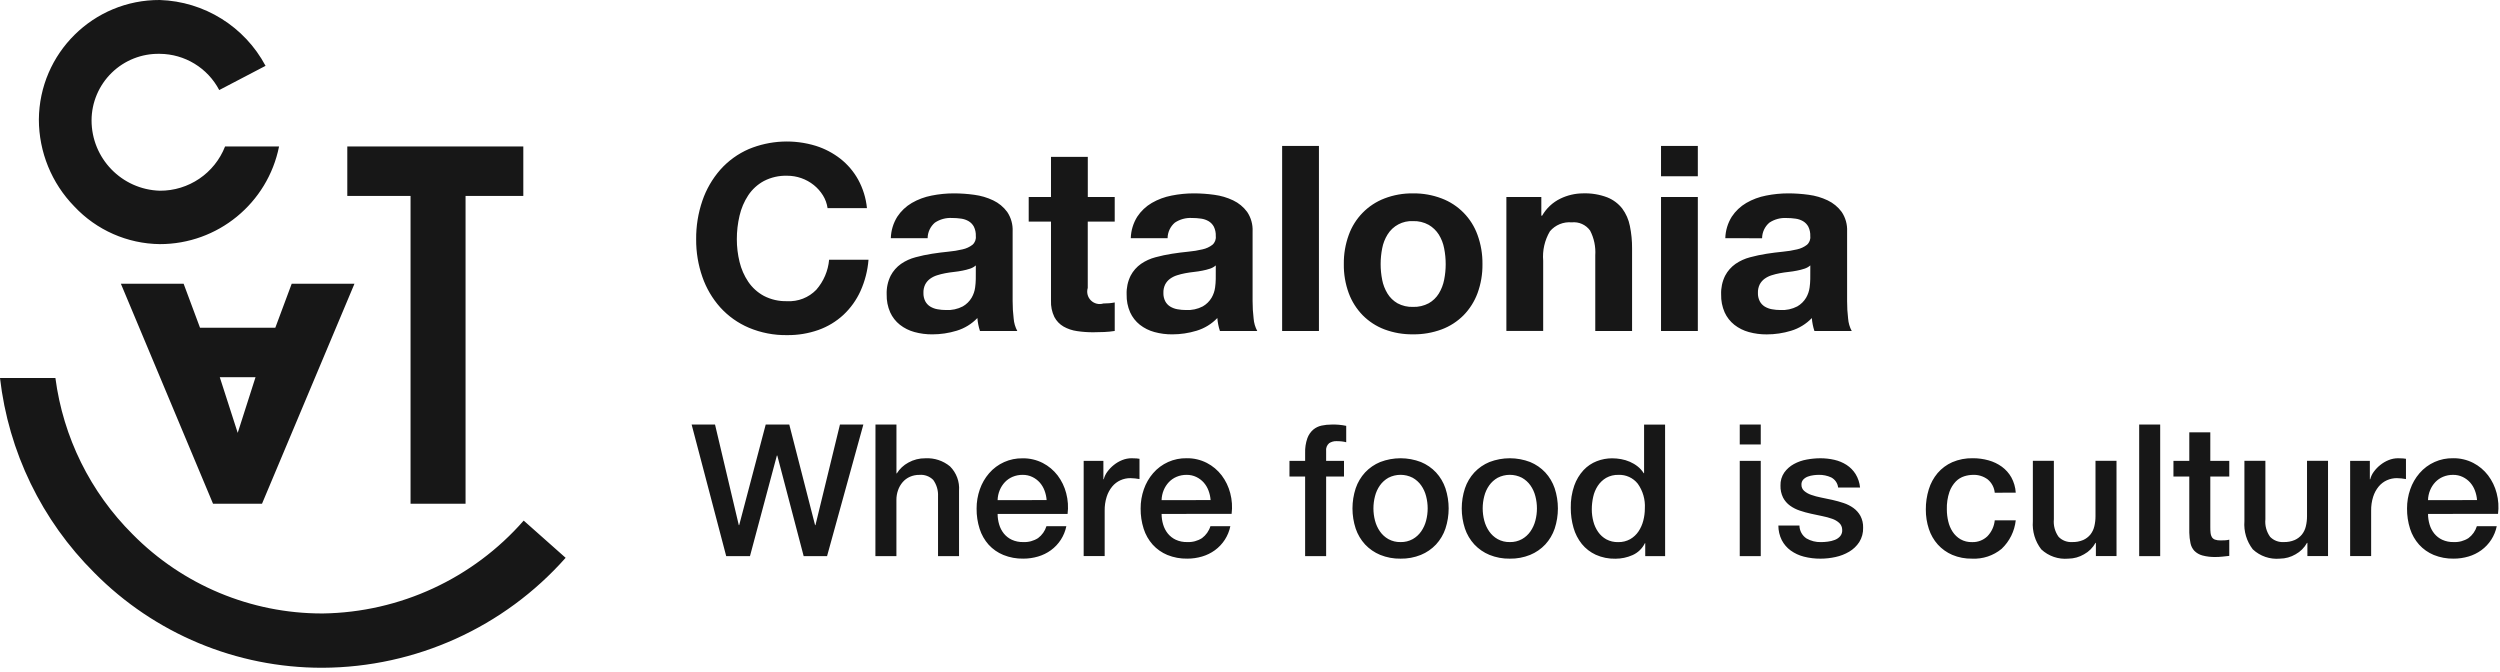 <svg xmlns="http://www.w3.org/2000/svg" xmlns:xlink="http://www.w3.org/1999/xlink" width="305px" height="82px" viewBox="0 0 305 82"><title>Combined Shape</title><g id="Page-1" stroke="none" stroke-width="1" fill="none" fill-rule="evenodd"><path d="M6.76,46.118 C7.708,53.342 11.023,60.048 16.187,65.188 C22.29,71.369 30.614,74.846 39.3,74.843 L39.378,74.843 C48.785,74.709 57.694,70.591 63.891,63.513 L69.007,68.053 C61.488,76.535 50.713,81.413 39.379,81.467 L39.288,81.467 C28.857,81.476 18.856,77.306 11.522,69.888 C5.096,63.501 1.033,55.119 0,46.118 L6.76,46.118 Z M63.844,17.867 L63.844,23.907 L56.798,23.907 L56.798,61.456 L50.087,61.456 L50.087,23.907 L42.37,23.907 L42.37,17.867 L63.844,17.867 Z M22.401,34.612 L24.401,39.981 L33.589,39.981 L35.589,34.612 L43.247,34.612 L31.965,61.455 L25.99,61.455 L14.745,34.612 L22.401,34.612 Z M31.174,46.02 L26.814,46.02 L29.001,52.81 L31.174,46.02 Z M19.492,-0 C24.921,0.176 29.842,3.239 32.397,8.032 L26.746,10.986 C25.329,8.287 22.54,6.588 19.492,6.567 C17.307,6.519 15.194,7.352 13.629,8.878 C12.064,10.404 11.178,12.494 11.17,14.68 C11.168,19.321 14.853,23.124 19.492,23.267 C23.012,23.29 26.179,21.143 27.459,17.867 L34.046,17.867 C32.656,24.801 26.565,29.789 19.493,29.783 C15.535,29.734 11.768,28.073 9.063,25.183 C6.296,22.348 4.746,18.544 4.742,14.583 C4.799,6.488 11.396,-0.035 19.492,-0 Z M100.393,23.827 C100.097,23.351 99.723,22.929 99.286,22.578 C98.362,21.838 97.213,21.436 96.029,21.44 C95.041,21.41 94.062,21.633 93.184,22.088 C92.419,22.505 91.767,23.102 91.284,23.827 C90.786,24.585 90.428,25.425 90.225,26.309 C90.003,27.252 89.891,28.217 89.894,29.186 C89.892,30.118 90.003,31.047 90.225,31.953 C90.432,32.816 90.79,33.635 91.284,34.372 C91.77,35.09 92.422,35.681 93.184,36.095 C94.061,36.55 95.041,36.773 96.029,36.743 C97.361,36.818 98.659,36.31 99.587,35.352 C100.484,34.326 101.032,33.042 101.152,31.684 L105.958,31.684 C105.855,33.006 105.523,34.301 104.978,35.51 C104.48,36.607 103.771,37.596 102.891,38.419 C102.013,39.229 100.981,39.852 99.856,40.253 C98.627,40.686 97.332,40.9 96.03,40.885 C94.43,40.911 92.842,40.604 91.366,39.985 C90.035,39.42 88.843,38.574 87.872,37.503 C86.906,36.421 86.165,35.158 85.69,33.788 C85.175,32.31 84.918,30.754 84.931,29.188 C84.916,27.59 85.173,26 85.69,24.488 C86.164,23.099 86.906,21.815 87.872,20.71 C88.838,19.622 90.031,18.759 91.366,18.181 C93.969,17.106 96.865,16.971 99.556,17.801 C100.631,18.143 101.637,18.673 102.528,19.366 C103.412,20.062 104.148,20.927 104.694,21.911 C105.282,22.986 105.648,24.169 105.768,25.389 L100.963,25.389 C100.883,24.833 100.689,24.301 100.393,23.824 M108.68,29.06 C108.705,28.13 108.978,27.225 109.471,26.436 C109.925,25.749 110.531,25.176 111.242,24.76 C111.992,24.326 112.81,24.022 113.661,23.86 C114.55,23.682 115.454,23.592 116.361,23.591 C117.197,23.592 118.033,23.65 118.861,23.765 C119.661,23.869 120.44,24.098 121.169,24.445 C121.846,24.766 122.432,25.249 122.877,25.852 C123.35,26.555 123.582,27.393 123.541,28.239 L123.541,36.744 C123.539,37.452 123.581,38.16 123.667,38.863 C123.707,39.394 123.858,39.911 124.11,40.381 L119.557,40.381 C119.472,40.127 119.404,39.868 119.352,39.606 C119.298,39.34 119.261,39.071 119.241,38.8 C118.545,39.525 117.673,40.059 116.711,40.349 C115.748,40.643 114.746,40.793 113.739,40.792 C113.002,40.798 112.268,40.702 111.557,40.507 C110.914,40.333 110.311,40.031 109.786,39.621 C109.276,39.216 108.87,38.696 108.601,38.103 C108.301,37.416 108.155,36.671 108.174,35.921 C108.144,35.128 108.312,34.34 108.664,33.629 C108.966,33.056 109.4,32.563 109.929,32.19 C110.468,31.821 111.068,31.548 111.7,31.384 C112.361,31.206 113.032,31.063 113.708,30.957 C114.383,30.852 115.047,30.767 115.7,30.704 C116.286,30.652 116.867,30.557 117.439,30.42 C117.875,30.326 118.285,30.137 118.639,29.866 C118.943,29.603 119.096,29.206 119.05,28.807 C119.069,28.409 118.987,28.012 118.813,27.653 C118.665,27.379 118.447,27.15 118.181,26.989 C117.899,26.825 117.587,26.717 117.264,26.673 C116.892,26.619 116.517,26.592 116.142,26.594 C115.403,26.552 114.67,26.752 114.055,27.163 C113.5,27.639 113.178,28.332 113.17,29.063 L108.68,29.06 Z M119.051,32.38 C118.844,32.561 118.601,32.697 118.339,32.78 C118.039,32.879 117.733,32.958 117.422,33.017 C117.095,33.084 116.753,33.136 116.394,33.175 C116.035,33.214 115.677,33.266 115.319,33.333 C114.981,33.396 114.647,33.481 114.319,33.586 C114.013,33.681 113.725,33.825 113.465,34.013 C113.222,34.193 113.022,34.426 112.88,34.693 C112.721,35.017 112.645,35.375 112.659,35.736 C112.647,36.086 112.723,36.434 112.88,36.748 C113.019,37.013 113.226,37.237 113.48,37.396 C113.752,37.561 114.052,37.674 114.365,37.728 C114.709,37.792 115.059,37.824 115.409,37.823 C116.121,37.863 116.831,37.71 117.464,37.38 C117.908,37.126 118.278,36.761 118.539,36.321 C118.762,35.937 118.907,35.512 118.966,35.072 C119.012,34.737 119.039,34.399 119.045,34.06 L119.051,32.38 Z M135.995,24.032 L135.995,27.032 L132.706,27.032 L132.706,35.126 C132.541,35.664 132.687,36.249 133.085,36.647 C133.483,37.045 134.068,37.191 134.606,37.026 C134.859,37.026 135.101,37.016 135.333,36.994 C135.556,36.974 135.778,36.943 135.997,36.899 L135.997,40.377 C135.579,40.445 135.157,40.487 134.734,40.505 C134.267,40.526 133.814,40.536 133.374,40.537 C132.713,40.539 132.052,40.492 131.398,40.394 C130.82,40.314 130.262,40.127 129.754,39.841 C129.277,39.565 128.888,39.159 128.632,38.671 C128.333,38.051 128.192,37.367 128.221,36.679 L128.221,27.036 L125.502,27.036 L125.502,24.036 L128.221,24.036 L128.221,19.136 L132.711,19.136 L132.711,24.036 L135.995,24.032 Z M137.955,29.06 C137.98,28.13 138.253,27.225 138.746,26.436 C139.2,25.749 139.806,25.176 140.517,24.76 C141.267,24.326 142.085,24.022 142.936,23.86 C143.825,23.682 144.729,23.592 145.636,23.591 C146.472,23.592 147.308,23.65 148.136,23.765 C148.936,23.869 149.715,24.098 150.444,24.445 C151.121,24.766 151.707,25.249 152.152,25.852 C152.625,26.555 152.858,27.393 152.816,28.239 L152.816,36.744 C152.814,37.452 152.856,38.16 152.942,38.863 C152.982,39.394 153.133,39.911 153.385,40.381 L148.832,40.381 C148.747,40.127 148.678,39.868 148.626,39.606 C148.573,39.34 148.535,39.071 148.515,38.8 C147.819,39.525 146.948,40.058 145.986,40.349 C145.023,40.643 144.021,40.792 143.014,40.792 C142.277,40.798 141.543,40.702 140.832,40.507 C140.189,40.333 139.586,40.031 139.061,39.621 C138.551,39.216 138.145,38.696 137.876,38.103 C137.576,37.416 137.43,36.671 137.449,35.921 C137.419,35.128 137.587,34.34 137.939,33.629 C138.241,33.056 138.675,32.563 139.204,32.19 C139.743,31.821 140.343,31.548 140.975,31.384 C141.636,31.206 142.307,31.063 142.983,30.957 C143.658,30.852 144.322,30.767 144.975,30.704 C145.561,30.652 146.142,30.557 146.714,30.42 C147.15,30.326 147.56,30.137 147.914,29.866 C148.218,29.603 148.371,29.206 148.325,28.807 C148.344,28.409 148.262,28.012 148.088,27.653 C147.94,27.379 147.722,27.15 147.456,26.989 C147.174,26.825 146.862,26.717 146.539,26.673 C146.167,26.619 145.792,26.592 145.417,26.594 C144.678,26.552 143.946,26.752 143.33,27.163 C142.775,27.639 142.453,28.332 142.445,29.063 L137.955,29.06 Z M148.326,32.38 C148.119,32.561 147.877,32.697 147.615,32.78 C147.315,32.879 147.009,32.958 146.698,33.017 C146.371,33.084 146.029,33.136 145.67,33.175 C145.311,33.214 144.953,33.266 144.595,33.333 C144.257,33.396 143.923,33.481 143.595,33.586 C143.289,33.681 143.001,33.825 142.741,34.013 C142.498,34.193 142.298,34.426 142.156,34.693 C141.997,35.017 141.921,35.375 141.935,35.736 C141.923,36.086 141.999,36.434 142.156,36.748 C142.295,37.013 142.502,37.237 142.756,37.396 C143.028,37.561 143.328,37.674 143.641,37.728 C143.985,37.792 144.335,37.824 144.685,37.823 C145.397,37.863 146.107,37.71 146.74,37.38 C147.184,37.126 147.554,36.761 147.815,36.321 C148.038,35.937 148.183,35.512 148.242,35.072 C148.288,34.737 148.315,34.399 148.321,34.06 L148.326,32.38 Z M156.42,17.803 L160.91,17.803 L160.91,40.379 L156.42,40.379 Z M164.546,28.667 C165.281,26.616 166.874,24.988 168.909,24.209 C170.018,23.784 171.199,23.574 172.387,23.592 C173.58,23.575 174.766,23.785 175.881,24.209 C177.924,24.981 179.525,26.61 180.26,28.667 C180.673,29.807 180.876,31.012 180.86,32.224 C180.877,33.431 180.674,34.631 180.26,35.765 C179.887,36.775 179.305,37.695 178.553,38.465 C177.797,39.225 176.885,39.813 175.881,40.188 C174.763,40.601 173.579,40.805 172.387,40.788 C171.2,40.806 170.021,40.602 168.909,40.188 C167.91,39.811 167.005,39.223 166.253,38.465 C165.501,37.695 164.919,36.775 164.546,35.765 C164.132,34.631 163.928,33.431 163.946,32.224 C163.929,31.012 164.133,29.807 164.546,28.667 M168.624,34.137 C168.739,34.73 168.959,35.297 169.273,35.813 C169.573,36.304 169.992,36.711 170.49,36.999 C171.073,37.313 171.729,37.466 172.39,37.442 C173.055,37.464 173.715,37.311 174.303,36.999 C174.808,36.715 175.232,36.307 175.536,35.813 C175.85,35.297 176.07,34.73 176.185,34.137 C176.312,33.507 176.376,32.866 176.375,32.224 C176.375,31.576 176.312,30.93 176.185,30.295 C176.073,29.701 175.853,29.133 175.536,28.619 C175.226,28.13 174.803,27.724 174.303,27.433 C173.718,27.111 173.057,26.952 172.39,26.975 C171.13,26.913 169.935,27.543 169.276,28.619 C168.959,29.133 168.739,29.701 168.627,30.295 C168.501,30.93 168.437,31.576 168.438,32.224 C168.437,32.866 168.5,33.507 168.627,34.137 M188.042,24.033 L188.042,26.309 L188.142,26.309 C188.655,25.412 189.426,24.691 190.355,24.238 C191.222,23.815 192.173,23.594 193.137,23.59 C194.145,23.556 195.15,23.723 196.093,24.08 C196.808,24.366 197.435,24.835 197.911,25.44 C198.375,26.068 198.694,26.791 198.844,27.558 C199.031,28.468 199.121,29.396 199.113,30.325 L199.113,40.38 L194.623,40.38 L194.623,31.147 C194.692,30.101 194.474,29.057 193.991,28.127 C193.476,27.415 192.62,27.034 191.746,27.127 C190.736,27.036 189.744,27.443 189.09,28.218 C188.45,29.3 188.163,30.554 188.268,31.807 L188.268,40.375 L183.778,40.375 L183.778,24.033 L188.042,24.033 Z M202.645,17.803 L207.135,17.803 L207.135,21.503 L202.645,21.503 L202.645,17.803 Z M207.135,40.379 L202.645,40.379 L202.645,24.032 L207.135,24.032 L207.135,40.379 Z M210.487,29.06 C210.512,28.131 210.785,27.225 211.277,26.436 C211.731,25.749 212.337,25.176 213.048,24.76 C213.798,24.326 214.616,24.022 215.467,23.86 C216.356,23.682 217.26,23.592 218.167,23.591 C219.003,23.592 219.839,23.65 220.667,23.765 C221.467,23.869 222.246,24.098 222.975,24.445 C223.652,24.766 224.238,25.249 224.683,25.852 C225.156,26.555 225.388,27.393 225.347,28.239 L225.347,36.744 C225.344,37.454 225.385,38.163 225.47,38.867 C225.51,39.398 225.661,39.915 225.913,40.385 L221.36,40.385 C221.275,40.131 221.207,39.872 221.155,39.61 C221.101,39.344 221.064,39.075 221.044,38.804 C220.348,39.529 219.476,40.063 218.514,40.353 C217.551,40.647 216.549,40.797 215.542,40.796 C214.805,40.802 214.071,40.706 213.361,40.511 C212.718,40.337 212.115,40.035 211.59,39.625 C211.081,39.22 210.674,38.7 210.405,38.107 C210.105,37.42 209.959,36.675 209.978,35.925 C209.948,35.132 210.116,34.344 210.468,33.633 C210.77,33.06 211.204,32.567 211.733,32.194 C212.272,31.825 212.872,31.553 213.504,31.388 C214.165,31.21 214.836,31.067 215.512,30.961 C216.187,30.856 216.851,30.771 217.504,30.708 C218.09,30.656 218.671,30.561 219.243,30.424 C219.679,30.33 220.089,30.141 220.443,29.87 C220.747,29.607 220.9,29.21 220.854,28.811 C220.873,28.413 220.791,28.016 220.617,27.657 C220.469,27.383 220.251,27.154 219.985,26.993 C219.703,26.829 219.391,26.721 219.068,26.677 C218.696,26.623 218.321,26.596 217.946,26.598 C217.207,26.556 216.474,26.756 215.859,27.167 C215.304,27.643 214.982,28.336 214.974,29.067 L210.487,29.06 Z M220.858,32.38 C220.65,32.561 220.408,32.697 220.146,32.78 C219.846,32.879 219.54,32.958 219.229,33.017 C218.902,33.084 218.56,33.136 218.202,33.175 C217.844,33.214 217.486,33.266 217.127,33.333 C216.789,33.396 216.455,33.481 216.127,33.586 C215.821,33.681 215.533,33.825 215.274,34.013 C215.031,34.193 214.83,34.426 214.688,34.693 C214.529,35.017 214.454,35.375 214.467,35.736 C214.455,36.086 214.531,36.434 214.688,36.748 C214.827,37.013 215.034,37.237 215.288,37.396 C215.56,37.561 215.86,37.674 216.173,37.728 C216.517,37.792 216.866,37.824 217.216,37.823 C217.928,37.863 218.638,37.71 219.271,37.38 C219.715,37.126 220.085,36.761 220.346,36.321 C220.569,35.937 220.714,35.512 220.773,35.072 C220.819,34.737 220.846,34.399 220.852,34.06 L220.858,32.38 Z M84.379,51.797 L87.234,51.797 L90.134,64.07 L90.179,64.07 L93.416,51.797 L96.293,51.797 L99.44,64.07 L99.485,64.07 L102.474,51.797 L105.329,51.797 L100.901,67.846 L98.047,67.846 L94.828,55.574 L94.779,55.574 L91.497,67.847 L88.597,67.847 L84.379,51.797 Z M106.808,51.797 L109.367,51.797 L109.367,57.754 L109.412,57.754 C109.756,57.201 110.239,56.748 110.812,56.439 C111.447,56.084 112.164,55.901 112.891,55.911 C113.984,55.85 115.059,56.203 115.903,56.9 C116.685,57.681 117.087,58.765 117.003,59.867 L117.003,67.847 L114.44,67.847 L114.44,60.542 C114.475,59.832 114.269,59.131 113.856,58.553 C113.413,58.108 112.796,57.881 112.17,57.935 C111.768,57.928 111.369,58.009 111.001,58.171 C110.665,58.322 110.365,58.544 110.124,58.823 C109.878,59.111 109.687,59.443 109.562,59.801 C109.427,60.183 109.359,60.586 109.362,60.992 L109.362,67.848 L106.799,67.848 L106.808,51.797 Z M121.71,62.698 C121.709,63.138 121.774,63.576 121.901,63.998 C122.019,64.398 122.213,64.772 122.474,65.098 C122.736,65.418 123.066,65.676 123.441,65.851 C123.878,66.049 124.354,66.145 124.834,66.132 C125.473,66.163 126.105,65.994 126.643,65.649 C127.129,65.286 127.487,64.779 127.666,64.199 L130.094,64.199 C129.853,65.378 129.179,66.424 128.206,67.132 C127.733,67.474 127.204,67.732 126.644,67.896 C126.057,68.07 125.447,68.156 124.835,68.154 C124.004,68.169 123.178,68.016 122.408,67.704 C121.726,67.425 121.114,66.999 120.616,66.456 C120.118,65.896 119.743,65.237 119.516,64.523 C119.261,63.724 119.136,62.89 119.145,62.051 C119.141,61.251 119.274,60.457 119.538,59.702 C119.786,58.985 120.167,58.322 120.662,57.747 C121.687,56.555 123.191,55.884 124.762,55.915 C125.617,55.901 126.462,56.098 127.223,56.488 C127.931,56.854 128.548,57.372 129.032,58.005 C129.52,58.652 129.875,59.389 130.077,60.174 C130.295,60.998 130.352,61.857 130.245,62.703 L121.71,62.698 Z M127.689,61.012 C127.66,60.612 127.573,60.218 127.431,59.843 C127.298,59.484 127.099,59.152 126.846,58.865 C126.593,58.584 126.287,58.355 125.946,58.191 C125.578,58.015 125.174,57.927 124.766,57.933 C124.346,57.927 123.929,58.008 123.541,58.169 C123.185,58.319 122.863,58.541 122.597,58.821 C122.33,59.106 122.116,59.438 121.967,59.799 C121.807,60.184 121.719,60.596 121.708,61.013 L127.689,61.012 Z M132.208,56.225 L134.613,56.225 L134.613,58.473 L134.658,58.473 C134.741,58.14 134.89,57.826 135.096,57.551 C135.321,57.244 135.585,56.968 135.883,56.731 C136.192,56.481 136.537,56.278 136.906,56.131 C137.27,55.983 137.659,55.907 138.052,55.906 C138.258,55.902 138.465,55.909 138.67,55.928 L139.018,55.973 L139.018,58.446 C138.839,58.416 138.655,58.39 138.467,58.367 C138.284,58.345 138.1,58.333 137.916,58.333 C137.494,58.33 137.076,58.418 136.691,58.591 C136.304,58.767 135.962,59.028 135.691,59.355 C135.389,59.724 135.16,60.147 135.017,60.602 C134.843,61.154 134.76,61.731 134.77,62.31 L134.77,67.84 L132.207,67.84 L132.208,56.225 Z M141.715,62.698 C141.714,63.138 141.779,63.576 141.906,63.998 C142.024,64.398 142.218,64.772 142.479,65.098 C142.741,65.418 143.071,65.676 143.446,65.851 C143.883,66.049 144.359,66.145 144.839,66.132 C145.478,66.163 146.11,65.994 146.648,65.649 C147.134,65.286 147.492,64.779 147.671,64.199 L150.101,64.199 C149.86,65.378 149.186,66.424 148.213,67.132 C147.739,67.474 147.211,67.732 146.651,67.896 C146.064,68.069 145.454,68.156 144.842,68.154 C144.011,68.169 143.185,68.016 142.415,67.704 C141.734,67.421 141.124,66.991 140.628,66.445 C140.13,65.885 139.755,65.226 139.528,64.512 C139.273,63.713 139.148,62.879 139.157,62.04 C139.153,61.24 139.286,60.446 139.55,59.691 C139.798,58.974 140.179,58.311 140.674,57.736 C141.699,56.544 143.203,55.873 144.774,55.904 C145.629,55.89 146.474,56.087 147.235,56.477 C147.943,56.843 148.56,57.361 149.044,57.994 C149.532,58.641 149.887,59.378 150.089,60.163 C150.307,60.987 150.364,61.846 150.257,62.692 L141.715,62.698 Z M147.694,61.012 C147.665,60.612 147.577,60.218 147.435,59.843 C147.302,59.484 147.103,59.152 146.85,58.865 C146.597,58.584 146.291,58.355 145.95,58.191 C145.582,58.015 145.178,57.927 144.77,57.933 C144.35,57.927 143.933,58.008 143.545,58.169 C143.189,58.319 142.867,58.541 142.601,58.821 C142.334,59.106 142.12,59.438 141.971,59.799 C141.812,60.185 141.724,60.596 141.713,61.013 L147.694,61.012 Z M157.315,56.225 L159.226,56.225 L159.226,55.258 C159.206,54.651 159.297,54.045 159.496,53.471 C159.641,53.063 159.889,52.7 160.215,52.415 C160.511,52.17 160.862,52 161.238,51.921 C161.632,51.837 162.035,51.796 162.438,51.797 C163.042,51.775 163.647,51.828 164.238,51.954 L164.238,53.954 C164.065,53.908 163.888,53.874 163.71,53.854 C163.49,53.83 163.268,53.818 163.047,53.82 C162.733,53.811 162.424,53.897 162.159,54.067 C161.879,54.306 161.74,54.67 161.788,55.034 L161.788,56.225 L163.968,56.225 L163.968,58.136 L161.788,58.136 L161.788,67.846 L159.225,67.846 L159.225,58.136 L157.314,58.136 L157.315,56.225 Z M170.869,68.156 C170.018,68.171 169.174,68.014 168.385,67.695 C167.687,67.408 167.058,66.975 166.541,66.425 C166.029,65.868 165.638,65.209 165.395,64.492 C164.871,62.893 164.871,61.169 165.395,59.57 C165.638,58.853 166.029,58.195 166.541,57.637 C167.058,57.087 167.687,56.654 168.385,56.367 C169.984,55.753 171.753,55.753 173.352,56.367 C174.05,56.654 174.679,57.087 175.196,57.637 C175.709,58.194 176.099,58.853 176.343,59.57 C176.867,61.169 176.867,62.893 176.343,64.492 C176.1,65.209 175.709,65.868 175.196,66.425 C174.679,66.975 174.05,67.408 173.352,67.695 C172.563,68.014 171.719,68.171 170.868,68.156 M170.868,66.133 C171.385,66.146 171.897,66.022 172.351,65.773 C172.763,65.541 173.116,65.218 173.385,64.829 C173.661,64.429 173.864,63.984 173.985,63.514 C174.24,62.538 174.24,61.512 173.985,60.536 C173.867,60.065 173.664,59.619 173.385,59.221 C173.114,58.837 172.76,58.519 172.351,58.288 C171.42,57.809 170.315,57.809 169.384,58.288 C168.975,58.519 168.621,58.837 168.35,59.221 C168.071,59.619 167.868,60.065 167.75,60.536 C167.495,61.512 167.495,62.538 167.75,63.514 C167.871,63.984 168.074,64.429 168.35,64.829 C168.619,65.218 168.972,65.541 169.384,65.773 C169.838,66.022 170.35,66.146 170.867,66.133 M184.198,68.156 C183.347,68.171 182.503,68.014 181.714,67.695 C181.016,67.408 180.388,66.975 179.871,66.425 C179.359,65.867 178.968,65.209 178.725,64.492 C178.201,62.893 178.201,61.169 178.725,59.57 C178.968,58.853 179.359,58.195 179.871,57.637 C180.388,57.087 181.016,56.654 181.714,56.367 C183.313,55.753 185.082,55.753 186.681,56.367 C187.379,56.654 188.007,57.087 188.524,57.637 C189.037,58.194 189.427,58.853 189.671,59.57 C190.195,61.169 190.195,62.893 189.671,64.492 C189.428,65.209 189.037,65.868 188.524,66.425 C188.007,66.975 187.379,67.408 186.681,67.695 C185.892,68.014 185.048,68.171 184.197,68.156 M184.197,66.133 C184.715,66.146 185.227,66.022 185.681,65.773 C186.093,65.541 186.446,65.218 186.715,64.829 C186.991,64.429 187.194,63.984 187.315,63.514 C187.57,62.538 187.57,61.512 187.315,60.536 C187.197,60.065 186.993,59.619 186.715,59.221 C186.444,58.837 186.09,58.519 185.681,58.288 C184.75,57.809 183.645,57.809 182.714,58.288 C182.305,58.519 181.951,58.837 181.68,59.221 C181.401,59.619 181.198,60.065 181.08,60.536 C180.825,61.512 180.825,62.538 181.08,63.514 C181.201,63.984 181.404,64.429 181.68,64.829 C181.949,65.218 182.302,65.541 182.714,65.773 C183.168,66.022 183.68,66.146 184.197,66.133 M203.145,67.846 L200.719,67.846 L200.719,66.274 L200.674,66.274 C200.359,66.92 199.825,67.434 199.168,67.724 C198.51,68.016 197.797,68.166 197.077,68.163 C196.253,68.182 195.435,68.017 194.683,67.68 C194.024,67.376 193.442,66.927 192.983,66.365 C192.519,65.783 192.175,65.114 191.972,64.398 C191.742,63.606 191.629,62.784 191.635,61.959 C191.615,61.034 191.759,60.113 192.062,59.239 C192.308,58.539 192.694,57.896 193.197,57.351 C193.648,56.871 194.201,56.498 194.815,56.261 C195.406,56.032 196.035,55.914 196.669,55.913 C197.038,55.914 197.406,55.947 197.769,56.013 C198.14,56.08 198.502,56.189 198.848,56.339 C199.19,56.488 199.511,56.68 199.803,56.912 C200.092,57.141 200.339,57.419 200.533,57.732 L200.578,57.732 L200.578,51.798 L203.14,51.798 L203.145,67.846 Z M194.199,62.159 C194.199,62.652 194.263,63.143 194.39,63.62 C194.507,64.078 194.706,64.512 194.975,64.901 C195.235,65.274 195.577,65.582 195.975,65.801 C196.418,66.035 196.913,66.151 197.413,66.138 C197.927,66.152 198.435,66.027 198.885,65.778 C199.29,65.545 199.636,65.222 199.897,64.834 C200.165,64.432 200.362,63.987 200.481,63.519 C200.608,63.031 200.673,62.528 200.672,62.024 C200.737,60.951 200.431,59.887 199.807,59.012 C199.241,58.298 198.368,57.897 197.458,57.933 C196.928,57.916 196.403,58.044 195.941,58.304 C195.535,58.546 195.19,58.876 194.93,59.271 C194.662,59.682 194.471,60.139 194.368,60.619 C194.255,61.125 194.198,61.641 194.199,62.159 M212.249,51.797 L214.812,51.797 L214.812,54.224 L212.249,54.224 L212.249,51.797 Z M212.249,56.225 L214.812,56.225 L214.812,67.846 L212.249,67.846 L212.249,56.225 Z M219.532,64.114 C219.541,64.747 219.86,65.335 220.386,65.688 C220.925,65.999 221.54,66.155 222.162,66.137 C222.436,66.135 222.71,66.116 222.982,66.081 C223.278,66.047 223.569,65.975 223.848,65.868 C224.104,65.772 224.332,65.614 224.511,65.407 C224.691,65.181 224.776,64.894 224.747,64.607 C224.742,64.3 224.612,64.008 224.387,63.798 C224.136,63.572 223.842,63.4 223.522,63.292 C223.131,63.154 222.729,63.045 222.322,62.966 C221.873,62.876 221.416,62.779 220.951,62.674 C220.483,62.573 220.021,62.446 219.568,62.292 C219.143,62.151 218.741,61.947 218.377,61.685 C218.024,61.429 217.735,61.094 217.534,60.707 C217.31,60.249 217.202,59.744 217.219,59.235 C217.2,58.671 217.361,58.116 217.68,57.65 C217.988,57.222 218.387,56.869 218.849,56.616 C219.34,56.347 219.871,56.161 220.422,56.065 C220.967,55.963 221.52,55.911 222.074,55.908 C222.653,55.906 223.23,55.97 223.794,56.099 C224.321,56.218 224.823,56.427 225.278,56.717 C225.721,57.004 226.096,57.384 226.378,57.83 C226.685,58.332 226.873,58.897 226.928,59.482 L224.253,59.482 C224.194,58.956 223.878,58.493 223.41,58.246 C222.934,58.029 222.416,57.921 221.893,57.931 C221.679,57.933 221.465,57.948 221.252,57.976 C221.013,58.004 220.778,58.061 220.552,58.145 C220.344,58.221 220.155,58.344 220.001,58.504 C219.847,58.672 219.767,58.894 219.777,59.122 C219.766,59.413 219.886,59.693 220.103,59.886 C220.354,60.101 220.644,60.265 220.957,60.37 C221.348,60.508 221.749,60.617 222.157,60.696 C222.606,60.786 223.071,60.883 223.55,60.988 C224.017,61.093 224.474,61.221 224.921,61.37 C225.35,61.51 225.754,61.715 226.121,61.977 C226.473,62.233 226.765,62.563 226.975,62.944 C227.205,63.388 227.317,63.883 227.301,64.383 C227.321,65.001 227.156,65.611 226.829,66.136 C226.516,66.614 226.097,67.014 225.604,67.305 C225.085,67.611 224.519,67.832 223.929,67.957 C223.331,68.089 222.72,68.156 222.108,68.157 C221.422,68.163 220.738,68.08 220.074,67.91 C219.492,67.764 218.943,67.508 218.456,67.157 C218.004,66.826 217.635,66.395 217.377,65.898 C217.101,65.343 216.959,64.731 216.961,64.111 L219.532,64.114 Z M243.359,60.113 C243.299,59.476 242.988,58.89 242.494,58.483 C241.978,58.102 241.348,57.908 240.707,57.933 C240.349,57.937 239.993,57.994 239.651,58.101 C239.26,58.223 238.905,58.44 238.617,58.731 C238.266,59.096 237.997,59.533 237.83,60.012 C237.597,60.703 237.491,61.43 237.515,62.159 C237.516,62.644 237.572,63.126 237.684,63.598 C237.786,64.054 237.969,64.488 238.224,64.879 C238.468,65.252 238.795,65.563 239.179,65.79 C239.61,66.033 240.1,66.153 240.595,66.138 C241.282,66.161 241.949,65.909 242.449,65.438 C242.967,64.909 243.288,64.219 243.359,63.482 L245.921,63.482 C245.777,64.807 245.167,66.037 244.201,66.955 C243.191,67.792 241.904,68.22 240.594,68.155 C239.765,68.172 238.942,68.015 238.177,67.694 C237.506,67.405 236.904,66.976 236.413,66.435 C235.922,65.884 235.55,65.237 235.322,64.535 C235.069,63.766 234.944,62.961 234.951,62.152 C234.945,61.322 235.067,60.496 235.311,59.702 C235.532,58.973 235.899,58.296 236.39,57.713 C236.88,57.144 237.49,56.691 238.177,56.387 C238.969,56.049 239.823,55.884 240.684,55.904 C241.334,55.901 241.98,55.988 242.606,56.163 C243.188,56.323 243.736,56.585 244.225,56.938 C244.699,57.284 245.094,57.727 245.383,58.238 C245.697,58.813 245.881,59.449 245.922,60.103 L243.359,60.113 Z M258.216,67.844 L255.698,67.844 L255.698,66.226 L255.653,66.226 C255.328,66.818 254.841,67.304 254.248,67.626 C253.672,67.965 253.017,68.148 252.348,68.154 C251.131,68.268 249.924,67.855 249.032,67.019 C248.279,66.042 247.914,64.821 248.009,63.591 L248.009,56.218 L250.572,56.218 L250.572,63.344 C250.496,64.111 250.704,64.878 251.156,65.502 C251.587,65.938 252.185,66.168 252.797,66.131 C253.259,66.146 253.719,66.062 254.145,65.884 C254.485,65.734 254.785,65.507 255.022,65.221 C255.254,64.927 255.419,64.586 255.505,64.221 C255.605,63.809 255.654,63.386 255.651,62.962 L255.651,56.219 L258.214,56.219 L258.216,67.844 Z M260.98,51.797 L263.543,51.797 L263.543,67.846 L260.98,67.846 Z M265.161,56.225 L267.094,56.225 L267.094,52.741 L269.657,52.741 L269.657,56.225 L271.972,56.225 L271.972,58.136 L269.657,58.136 L269.657,64.336 C269.655,64.57 269.666,64.803 269.69,65.036 C269.706,65.21 269.76,65.379 269.848,65.53 C269.935,65.668 270.065,65.773 270.218,65.83 C270.435,65.905 270.664,65.939 270.893,65.93 C271.073,65.93 271.252,65.93 271.432,65.919 C271.614,65.911 271.795,65.885 271.971,65.84 L271.971,67.818 L271.139,67.908 C270.863,67.938 270.585,67.953 270.307,67.953 C269.758,67.968 269.209,67.904 268.678,67.762 C268.312,67.662 267.979,67.468 267.711,67.2 C267.471,66.938 267.308,66.615 267.239,66.267 C267.151,65.845 267.102,65.417 267.093,64.986 L267.093,58.136 L265.16,58.136 L265.161,56.225 Z M284.02,67.844 L281.502,67.844 L281.502,66.226 L281.457,66.226 C281.134,66.817 280.648,67.303 280.057,67.626 C279.481,67.965 278.826,68.147 278.157,68.154 C276.94,68.268 275.733,67.855 274.841,67.019 C274.087,66.042 273.723,64.821 273.818,63.591 L273.818,56.218 L276.377,56.218 L276.377,63.344 C276.301,64.111 276.509,64.878 276.961,65.502 C277.392,65.939 277.99,66.168 278.602,66.131 C279.064,66.146 279.523,66.062 279.95,65.884 C280.29,65.734 280.59,65.507 280.827,65.221 C281.06,64.927 281.225,64.586 281.31,64.221 C281.41,63.809 281.459,63.386 281.456,62.962 L281.456,56.219 L284.019,56.219 L284.02,67.844 Z M286.717,56.225 L289.122,56.225 L289.122,58.473 L289.167,58.473 C289.25,58.14 289.399,57.826 289.605,57.551 C289.83,57.244 290.094,56.968 290.392,56.731 C290.701,56.481 291.046,56.278 291.415,56.131 C291.779,55.983 292.168,55.907 292.561,55.906 C292.767,55.902 292.974,55.909 293.179,55.928 L293.527,55.973 L293.527,58.446 C293.348,58.416 293.164,58.39 292.976,58.367 C292.793,58.345 292.609,58.333 292.425,58.333 C292.003,58.33 291.585,58.418 291.2,58.591 C290.813,58.767 290.471,59.028 290.2,59.355 C289.898,59.724 289.669,60.147 289.526,60.602 C289.352,61.154 289.269,61.731 289.279,62.31 L289.279,67.84 L286.716,67.84 L286.717,56.225 Z M296.22,62.698 C296.219,63.138 296.284,63.576 296.411,63.998 C296.528,64.399 296.723,64.772 296.984,65.098 C297.246,65.418 297.576,65.676 297.951,65.851 C298.388,66.049 298.864,66.145 299.344,66.132 C299.983,66.163 300.615,65.994 301.153,65.649 C301.639,65.286 301.997,64.779 302.176,64.199 L304.603,64.199 C304.362,65.378 303.688,66.424 302.715,67.132 C302.241,67.474 301.713,67.732 301.153,67.896 C300.566,68.069 299.956,68.156 299.344,68.154 C298.513,68.17 297.687,68.016 296.916,67.704 C296.235,67.421 295.625,66.991 295.129,66.445 C294.631,65.885 294.256,65.226 294.029,64.512 C293.775,63.713 293.65,62.878 293.659,62.04 C293.655,61.24 293.788,60.446 294.052,59.691 C294.3,58.974 294.681,58.311 295.176,57.736 C296.201,56.544 297.705,55.873 299.276,55.904 C300.131,55.89 300.976,56.087 301.737,56.477 C302.445,56.843 303.062,57.361 303.546,57.994 C304.034,58.641 304.389,59.378 304.591,60.163 C304.809,60.987 304.866,61.846 304.759,62.692 L296.22,62.698 Z M302.199,61.012 C302.17,60.612 302.082,60.218 301.94,59.843 C301.807,59.484 301.608,59.152 301.355,58.865 C301.102,58.584 300.796,58.355 300.455,58.191 C300.087,58.015 299.683,57.927 299.275,57.933 C298.855,57.927 298.438,58.008 298.05,58.169 C297.694,58.319 297.372,58.541 297.106,58.821 C296.839,59.106 296.625,59.438 296.476,59.799 C296.316,60.184 296.228,60.596 296.217,61.013 L302.199,61.012 Z" id="Combined-Shape" fill="#171717" fill-rule="nonzero"></path></g></svg>